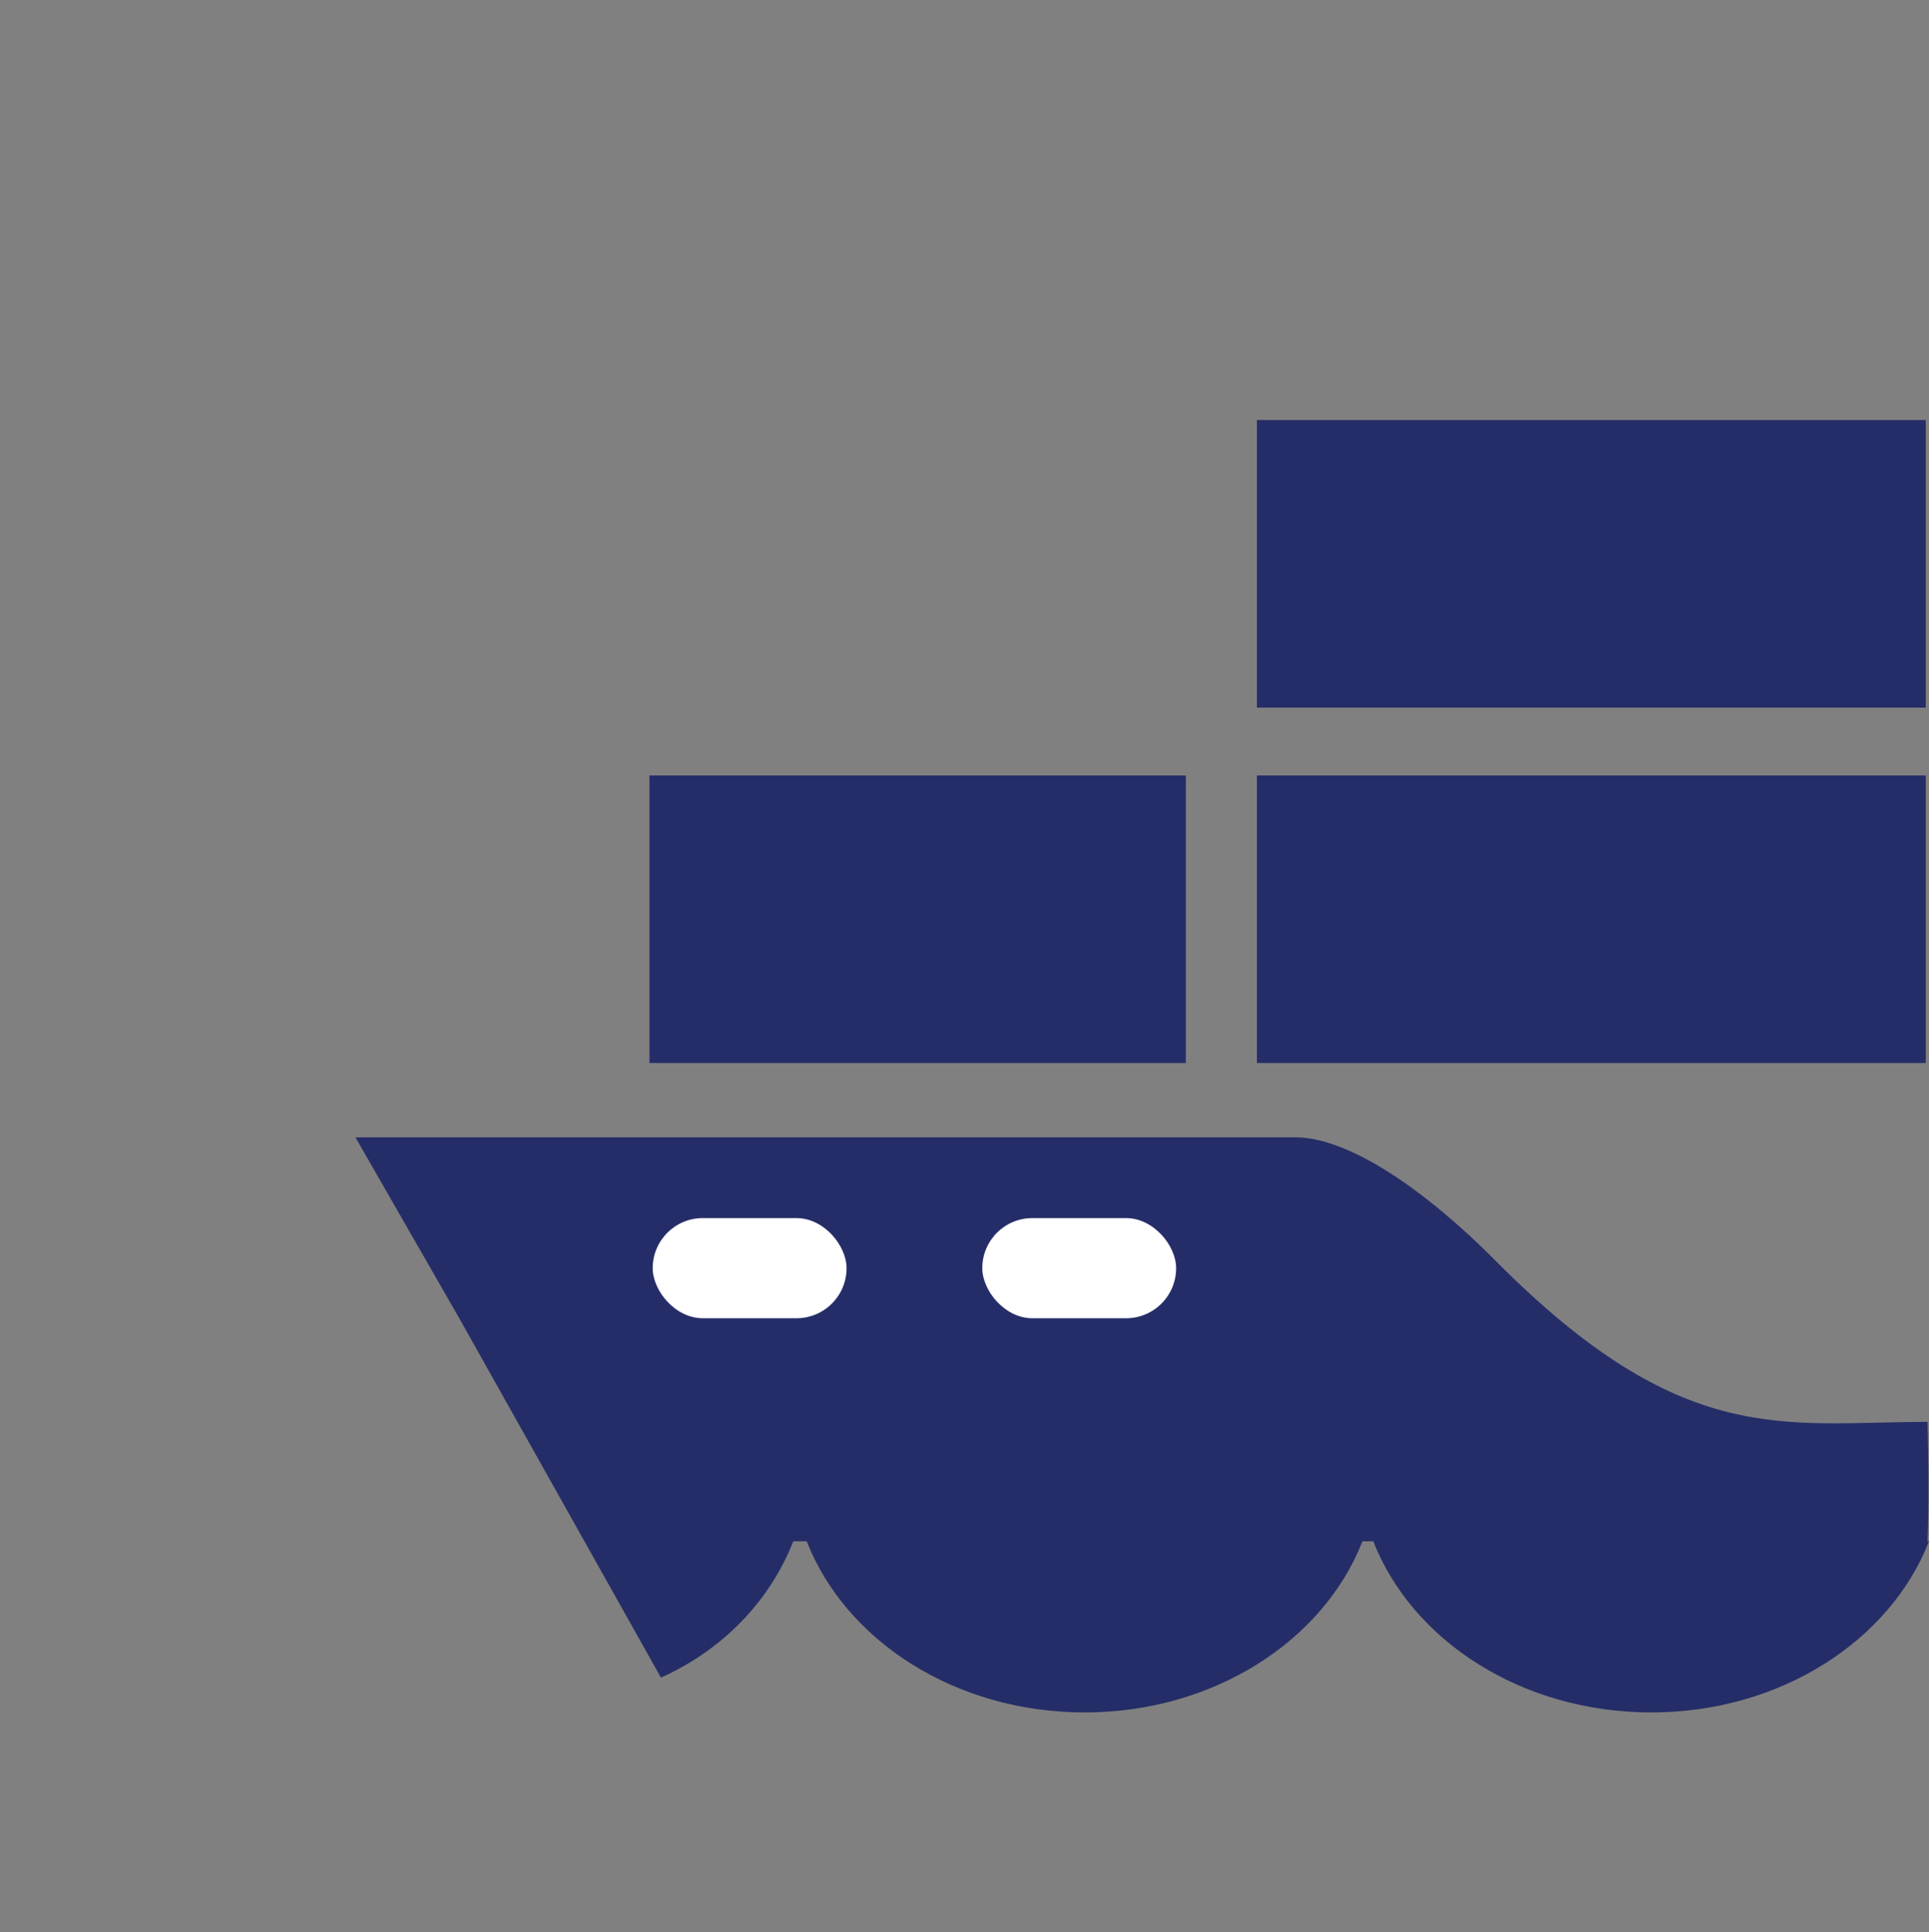 <?xml version="1.0" encoding="UTF-8"?> <svg xmlns="http://www.w3.org/2000/svg" width="597" height="598" viewBox="0 0 597 598" fill="none"><rect x="0" y="0" width="597" height="598" fill="#808080" stroke="none"/><rect x="389" y="130" width="207" height="89" fill="#252D68"></rect><rect x="389" y="240" width="207" height="89" fill="#252D68"></rect><rect x="201" y="240" width="166" height="89" fill="#252D68"></rect><path d="M597 477.031C584.97 507.814 551.016 530 511.008 530C471 530 437.046 507.814 425.016 477.031H421.656C409.626 507.814 375.672 530 335.664 530C295.656 530 261.702 507.814 249.672 477.031H245.511C238.895 493.879 225.92 508.61 207.736 517.711C206.681 518.238 205.618 518.74 204.551 519.219L142.269 408.239L110 352H400.884C417.19 352 440.692 367.857 462.844 390.187C520.891 448.699 552.196 440.076 596.547 440.076C597.068 459.484 596.764 472.799 596.547 477.031H597Z" fill="#252D68"></path><rect x="202" y="377" width="60" height="31" rx="15.5" fill="white"></rect><rect x="304" y="377" width="60" height="31" rx="15.5" fill="white"></rect></svg> 